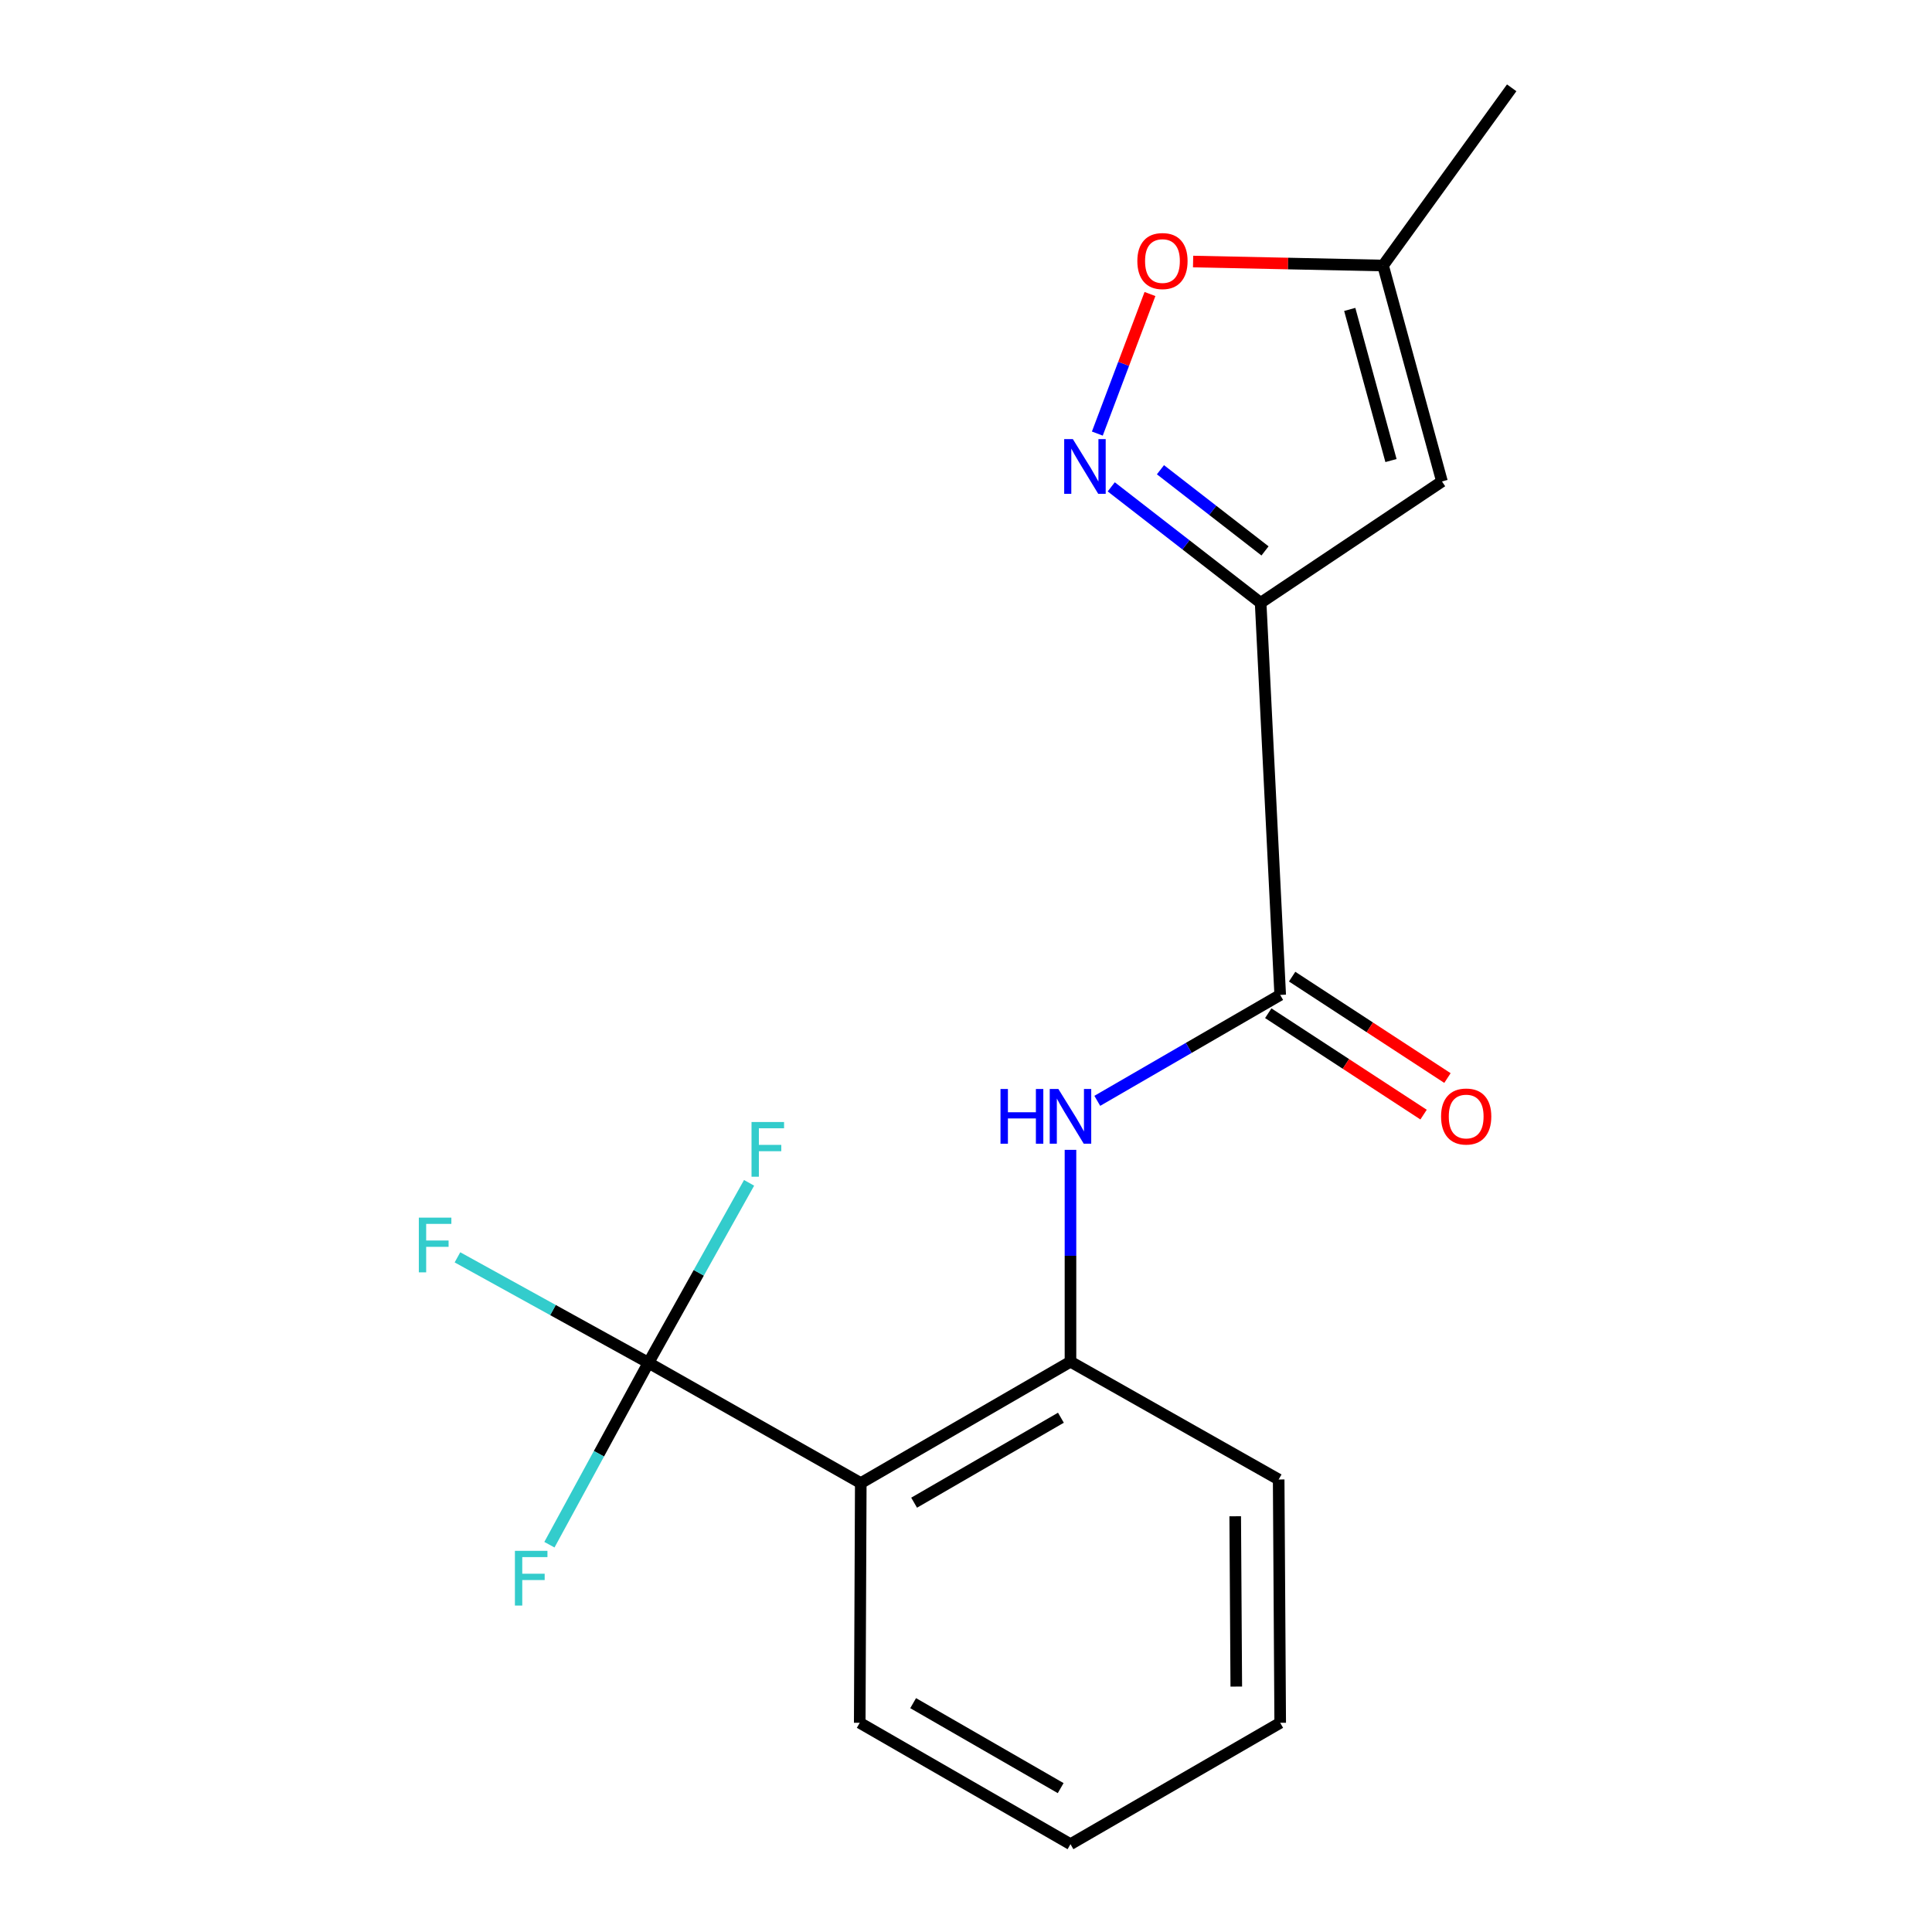 <?xml version='1.0' encoding='iso-8859-1'?>
<svg version='1.1' baseProfile='full'
              xmlns='http://www.w3.org/2000/svg'
                      xmlns:rdkit='http://www.rdkit.org/xml'
                      xmlns:xlink='http://www.w3.org/1999/xlink'
                  xml:space='preserve'
width='1000px' height='1000px' viewBox='0 0 1000 1000'>
<!-- END OF HEADER -->
<rect style='opacity:1.0;fill:#FFFFFF;stroke:none' width='1000' height='1000' x='0' y='0'> </rect>
<path class='bond-0' d='M 652.503,312.016 L 613.843,282.007' style='fill:none;fill-rule:evenodd;stroke:#000000;stroke-width:6px;stroke-linecap:butt;stroke-linejoin:miter;stroke-opacity:1' />
<path class='bond-0' d='M 613.843,282.007 L 575.182,251.999' style='fill:none;fill-rule:evenodd;stroke:#0000FF;stroke-width:6px;stroke-linecap:butt;stroke-linejoin:miter;stroke-opacity:1' />
<path class='bond-0' d='M 654.77,285.151 L 627.708,264.145' style='fill:none;fill-rule:evenodd;stroke:#000000;stroke-width:6px;stroke-linecap:butt;stroke-linejoin:miter;stroke-opacity:1' />
<path class='bond-0' d='M 627.708,264.145 L 600.645,243.139' style='fill:none;fill-rule:evenodd;stroke:#0000FF;stroke-width:6px;stroke-linecap:butt;stroke-linejoin:miter;stroke-opacity:1' />
<path class='bond-2' d='M 652.503,312.016 L 662.629,514.974' style='fill:none;fill-rule:evenodd;stroke:#000000;stroke-width:6px;stroke-linecap:butt;stroke-linejoin:miter;stroke-opacity:1' />
<path class='bond-4' d='M 652.503,312.016 L 746.357,249.192' style='fill:none;fill-rule:evenodd;stroke:#000000;stroke-width:6px;stroke-linecap:butt;stroke-linejoin:miter;stroke-opacity:1' />
<path class='bond-7' d='M 567.976,224.425 L 581.599,188.305' style='fill:none;fill-rule:evenodd;stroke:#0000FF;stroke-width:6px;stroke-linecap:butt;stroke-linejoin:miter;stroke-opacity:1' />
<path class='bond-7' d='M 581.599,188.305 L 595.221,152.185' style='fill:none;fill-rule:evenodd;stroke:#FF0000;stroke-width:6px;stroke-linecap:butt;stroke-linejoin:miter;stroke-opacity:1' />
<path class='bond-1' d='M 335.642,705.37 L 445.538,767.642' style='fill:none;fill-rule:evenodd;stroke:#000000;stroke-width:6px;stroke-linecap:butt;stroke-linejoin:miter;stroke-opacity:1' />
<path class='bond-10' d='M 335.642,705.37 L 286.211,678.082' style='fill:none;fill-rule:evenodd;stroke:#000000;stroke-width:6px;stroke-linecap:butt;stroke-linejoin:miter;stroke-opacity:1' />
<path class='bond-10' d='M 286.211,678.082 L 236.779,650.794' style='fill:none;fill-rule:evenodd;stroke:#33CCCC;stroke-width:6px;stroke-linecap:butt;stroke-linejoin:miter;stroke-opacity:1' />
<path class='bond-11' d='M 335.642,705.37 L 361.683,658.802' style='fill:none;fill-rule:evenodd;stroke:#000000;stroke-width:6px;stroke-linecap:butt;stroke-linejoin:miter;stroke-opacity:1' />
<path class='bond-11' d='M 361.683,658.802 L 387.724,612.233' style='fill:none;fill-rule:evenodd;stroke:#33CCCC;stroke-width:6px;stroke-linecap:butt;stroke-linejoin:miter;stroke-opacity:1' />
<path class='bond-12' d='M 335.642,705.37 L 310.009,752.455' style='fill:none;fill-rule:evenodd;stroke:#000000;stroke-width:6px;stroke-linecap:butt;stroke-linejoin:miter;stroke-opacity:1' />
<path class='bond-12' d='M 310.009,752.455 L 284.377,799.54' style='fill:none;fill-rule:evenodd;stroke:#33CCCC;stroke-width:6px;stroke-linecap:butt;stroke-linejoin:miter;stroke-opacity:1' />
<path class='bond-5' d='M 662.629,514.974 L 615.291,542.382' style='fill:none;fill-rule:evenodd;stroke:#000000;stroke-width:6px;stroke-linecap:butt;stroke-linejoin:miter;stroke-opacity:1' />
<path class='bond-5' d='M 615.291,542.382 L 567.953,569.79' style='fill:none;fill-rule:evenodd;stroke:#0000FF;stroke-width:6px;stroke-linecap:butt;stroke-linejoin:miter;stroke-opacity:1' />
<path class='bond-9' d='M 656.448,524.441 L 696.644,550.684' style='fill:none;fill-rule:evenodd;stroke:#000000;stroke-width:6px;stroke-linecap:butt;stroke-linejoin:miter;stroke-opacity:1' />
<path class='bond-9' d='M 696.644,550.684 L 736.839,576.927' style='fill:none;fill-rule:evenodd;stroke:#FF0000;stroke-width:6px;stroke-linecap:butt;stroke-linejoin:miter;stroke-opacity:1' />
<path class='bond-9' d='M 668.809,505.507 L 709.005,531.75' style='fill:none;fill-rule:evenodd;stroke:#000000;stroke-width:6px;stroke-linecap:butt;stroke-linejoin:miter;stroke-opacity:1' />
<path class='bond-9' d='M 709.005,531.75 L 749.201,557.993' style='fill:none;fill-rule:evenodd;stroke:#FF0000;stroke-width:6px;stroke-linecap:butt;stroke-linejoin:miter;stroke-opacity:1' />
<path class='bond-3' d='M 445.538,767.642 L 554.077,704.817' style='fill:none;fill-rule:evenodd;stroke:#000000;stroke-width:6px;stroke-linecap:butt;stroke-linejoin:miter;stroke-opacity:1' />
<path class='bond-3' d='M 473.146,777.789 L 549.124,733.812' style='fill:none;fill-rule:evenodd;stroke:#000000;stroke-width:6px;stroke-linecap:butt;stroke-linejoin:miter;stroke-opacity:1' />
<path class='bond-13' d='M 445.538,767.642 L 444.998,891.721' style='fill:none;fill-rule:evenodd;stroke:#000000;stroke-width:6px;stroke-linecap:butt;stroke-linejoin:miter;stroke-opacity:1' />
<path class='bond-8' d='M 746.357,249.192 L 715.868,137.436' style='fill:none;fill-rule:evenodd;stroke:#000000;stroke-width:6px;stroke-linecap:butt;stroke-linejoin:miter;stroke-opacity:1' />
<path class='bond-8' d='M 719.969,238.38 L 698.626,160.151' style='fill:none;fill-rule:evenodd;stroke:#000000;stroke-width:6px;stroke-linecap:butt;stroke-linejoin:miter;stroke-opacity:1' />
<path class='bond-6' d='M 554.077,595.159 L 554.077,649.988' style='fill:none;fill-rule:evenodd;stroke:#0000FF;stroke-width:6px;stroke-linecap:butt;stroke-linejoin:miter;stroke-opacity:1' />
<path class='bond-6' d='M 554.077,649.988 L 554.077,704.817' style='fill:none;fill-rule:evenodd;stroke:#000000;stroke-width:6px;stroke-linecap:butt;stroke-linejoin:miter;stroke-opacity:1' />
<path class='bond-14' d='M 554.077,704.817 L 661.837,765.783' style='fill:none;fill-rule:evenodd;stroke:#000000;stroke-width:6px;stroke-linecap:butt;stroke-linejoin:miter;stroke-opacity:1' />
<path class='bond-18' d='M 617.544,135.37 L 666.706,136.403' style='fill:none;fill-rule:evenodd;stroke:#FF0000;stroke-width:6px;stroke-linecap:butt;stroke-linejoin:miter;stroke-opacity:1' />
<path class='bond-18' d='M 666.706,136.403 L 715.868,137.436' style='fill:none;fill-rule:evenodd;stroke:#000000;stroke-width:6px;stroke-linecap:butt;stroke-linejoin:miter;stroke-opacity:1' />
<path class='bond-15' d='M 715.868,137.436 L 782.449,45.455' style='fill:none;fill-rule:evenodd;stroke:#000000;stroke-width:6px;stroke-linecap:butt;stroke-linejoin:miter;stroke-opacity:1' />
<path class='bond-19' d='M 444.998,891.721 L 554.077,954.545' style='fill:none;fill-rule:evenodd;stroke:#000000;stroke-width:6px;stroke-linecap:butt;stroke-linejoin:miter;stroke-opacity:1' />
<path class='bond-19' d='M 472.645,881.55 L 549.001,925.527' style='fill:none;fill-rule:evenodd;stroke:#000000;stroke-width:6px;stroke-linecap:butt;stroke-linejoin:miter;stroke-opacity:1' />
<path class='bond-17' d='M 661.837,765.783 L 662.629,891.721' style='fill:none;fill-rule:evenodd;stroke:#000000;stroke-width:6px;stroke-linecap:butt;stroke-linejoin:miter;stroke-opacity:1' />
<path class='bond-17' d='M 639.344,784.816 L 639.898,872.972' style='fill:none;fill-rule:evenodd;stroke:#000000;stroke-width:6px;stroke-linecap:butt;stroke-linejoin:miter;stroke-opacity:1' />
<path class='bond-16' d='M 554.077,954.545 L 662.629,891.721' style='fill:none;fill-rule:evenodd;stroke:#000000;stroke-width:6px;stroke-linecap:butt;stroke-linejoin:miter;stroke-opacity:1' />
<path  class='atom-1' d='M 555.304 227.268
L 564.584 242.268
Q 565.504 243.748, 566.984 246.428
Q 568.464 249.108, 568.544 249.268
L 568.544 227.268
L 572.304 227.268
L 572.304 255.588
L 568.424 255.588
L 558.464 239.188
Q 557.304 237.268, 556.064 235.068
Q 554.864 232.868, 554.504 232.188
L 554.504 255.588
L 550.824 255.588
L 550.824 227.268
L 555.304 227.268
' fill='#0000FF'/>
<path  class='atom-6' d='M 517.857 563.664
L 521.697 563.664
L 521.697 575.704
L 536.177 575.704
L 536.177 563.664
L 540.017 563.664
L 540.017 591.984
L 536.177 591.984
L 536.177 578.904
L 521.697 578.904
L 521.697 591.984
L 517.857 591.984
L 517.857 563.664
' fill='#0000FF'/>
<path  class='atom-6' d='M 547.817 563.664
L 557.097 578.664
Q 558.017 580.144, 559.497 582.824
Q 560.977 585.504, 561.057 585.664
L 561.057 563.664
L 564.817 563.664
L 564.817 591.984
L 560.937 591.984
L 550.977 575.584
Q 549.817 573.664, 548.577 571.464
Q 547.377 569.264, 547.017 568.584
L 547.017 591.984
L 543.337 591.984
L 543.337 563.664
L 547.817 563.664
' fill='#0000FF'/>
<path  class='atom-8' d='M 588.688 135.117
Q 588.688 128.317, 592.048 124.517
Q 595.408 120.717, 601.688 120.717
Q 607.968 120.717, 611.328 124.517
Q 614.688 128.317, 614.688 135.117
Q 614.688 141.997, 611.288 145.917
Q 607.888 149.797, 601.688 149.797
Q 595.448 149.797, 592.048 145.917
Q 588.688 142.037, 588.688 135.117
M 601.688 146.597
Q 606.008 146.597, 608.328 143.717
Q 610.688 140.797, 610.688 135.117
Q 610.688 129.557, 608.328 126.757
Q 606.008 123.917, 601.688 123.917
Q 597.368 123.917, 595.008 126.717
Q 592.688 129.517, 592.688 135.117
Q 592.688 140.837, 595.008 143.717
Q 597.368 146.597, 601.688 146.597
' fill='#FF0000'/>
<path  class='atom-10' d='M 745.894 577.904
Q 745.894 571.104, 749.254 567.304
Q 752.614 563.504, 758.894 563.504
Q 765.174 563.504, 768.534 567.304
Q 771.894 571.104, 771.894 577.904
Q 771.894 584.784, 768.494 588.704
Q 765.094 592.584, 758.894 592.584
Q 752.654 592.584, 749.254 588.704
Q 745.894 584.824, 745.894 577.904
M 758.894 589.384
Q 763.214 589.384, 765.534 586.504
Q 767.894 583.584, 767.894 577.904
Q 767.894 572.344, 765.534 569.544
Q 763.214 566.704, 758.894 566.704
Q 754.574 566.704, 752.214 569.504
Q 749.894 572.304, 749.894 577.904
Q 749.894 583.624, 752.214 586.504
Q 754.574 589.384, 758.894 589.384
' fill='#FF0000'/>
<path  class='atom-11' d='M 216.786 630.245
L 233.626 630.245
L 233.626 633.485
L 220.586 633.485
L 220.586 642.085
L 232.186 642.085
L 232.186 645.365
L 220.586 645.365
L 220.586 658.565
L 216.786 658.565
L 216.786 630.245
' fill='#33CCCC'/>
<path  class='atom-12' d='M 388.991 580.749
L 405.831 580.749
L 405.831 583.989
L 392.791 583.989
L 392.791 592.589
L 404.391 592.589
L 404.391 595.869
L 392.791 595.869
L 392.791 609.069
L 388.991 609.069
L 388.991 580.749
' fill='#33CCCC'/>
<path  class='atom-13' d='M 266.52 802.714
L 283.36 802.714
L 283.36 805.954
L 270.32 805.954
L 270.32 814.554
L 281.92 814.554
L 281.92 817.834
L 270.32 817.834
L 270.32 831.034
L 266.52 831.034
L 266.52 802.714
' fill='#33CCCC'/>
</svg>
